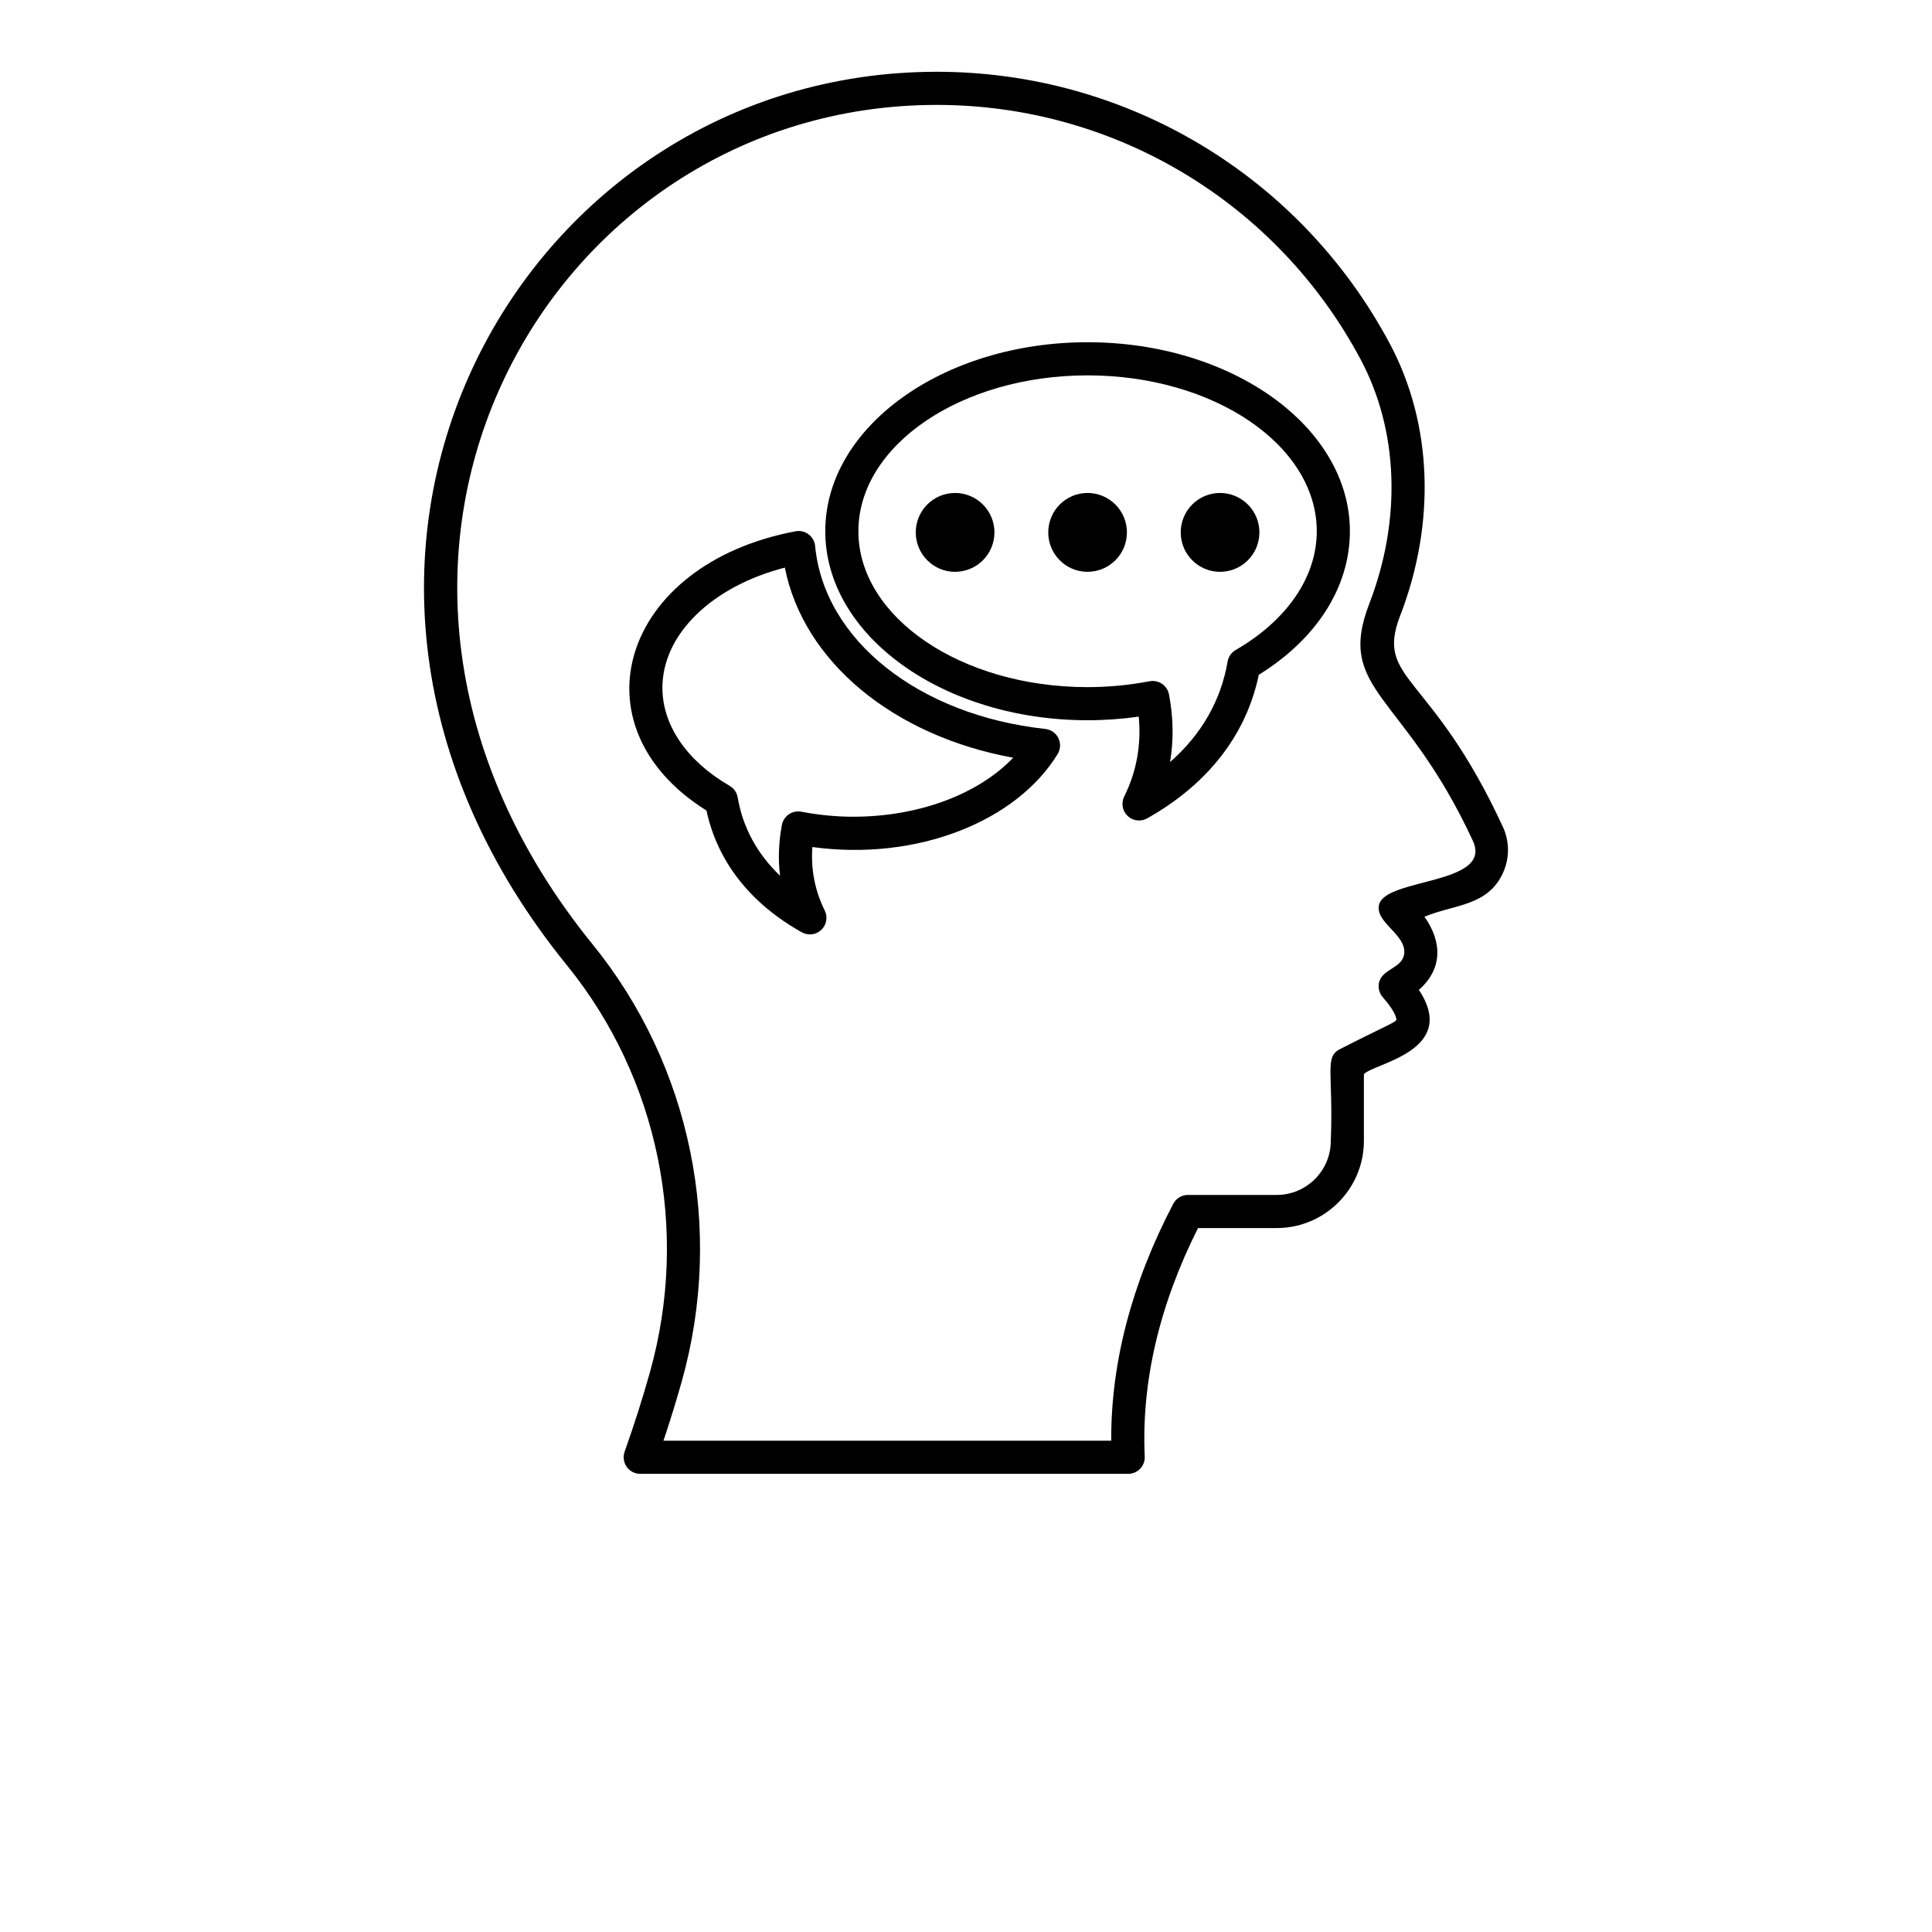 <?xml version="1.0" encoding="UTF-8"?>
<svg width="700pt" height="700pt" version="1.1" viewBox="0 0 700 700" xmlns="http://www.w3.org/2000/svg" xmlns:xlink="http://www.w3.org/1999/xlink">
 
 <g>
  <path d="m507.27 223.17c13.062-33.758 11.711-69.707-3.703-98.621-32.414-60.781-95.32-98.543-164.16-98.543-152.07 0-251.86 178.61-133.98 323.75 33.188 40.879 44.445 95.922 30.109 147.24-2.656 9.484-5.758 19.238-9.227 28.996-0.648 1.836-0.367 3.875 0.758 5.469 1.117 1.594 2.945 2.539 4.898 2.539h176.8c1.641 0 3.203-0.672 4.336-1.855s1.734-2.781 1.656-4.418c-1.234-26.977 5.258-54.805 19.305-82.777h28.508c17.422 0 31.594-14.172 31.594-31.59v-24.16c3.34-3.922 34.617-8.344 19.922-30.559 8.438-7.367 8.664-17.109 2.016-26.504 10.977-4.523 23.078-3.777 28.555-16.078 2.328-5.242 2.289-11.23-0.109-16.426-26.004-56.309-46.34-52.805-37.281-76.461zm-7.609 104.64c-1.523 6.512 9.984 10.723 9.094 17.801-0.672 5.356-8.223 5.34-9.164 10.695-0.305 1.781 0.203 3.602 1.391 4.965 5.359 6.152 4.945 8.254 4.938 8.273-0.176 0.848-5.492 2.918-20.43 10.582-5.734 2.856-2.344 8.688-3.32 33.23 0 10.801-8.789 19.59-19.594 19.59h-32.172c-2.234 0-4.281 1.242-5.32 3.219-15.062 28.816-22.602 57.66-22.469 85.832h-162.23c2.461-7.332 4.703-14.625 6.711-21.773v-0.004c15.375-55.059 3.281-114.14-32.359-158.03-111.31-137.04-17.578-304.18 124.66-304.18 64.406 0 123.25 35.324 153.57 92.191 13.773 25.832 14.906 58.141 3.102 88.66-12.125 31.617 12.738 32.07 37.586 85.805 7.367 15.996-31.711 13.359-34 23.148z"/>
  <path d="m378.73 264.11c-45.875-4.988-80.172-32.246-83.391-66.281-0.164-1.68-1.023-3.211-2.367-4.227-1.344-1.02-3.07-1.418-4.719-1.105-63.043 11.848-81.223 70.57-32.281 101.18 3.961 18.449 15.852 33.656 34.539 44.113 0.922 0.512 1.93 0.762 2.93 0.762 1.5 0 2.992-0.566 4.133-1.652 1.906-1.812 2.414-4.656 1.242-7.012-3.562-7.188-5.062-14.898-4.484-22.988 38.148 5.188 74.031-9.402 88.867-33.695 1.07-1.754 1.172-3.934 0.266-5.777s-2.695-3.094-4.734-3.316zm-69.609 31.805c-6.125 0-12.281-0.594-18.82-1.82-3.195-0.609-6.383 1.523-7 4.781-1.188 6.301-1.414 12.453-0.672 18.422-8.281-7.91-13.516-17.52-15.352-28.383-0.297-1.762-1.359-3.297-2.906-4.191-15.484-8.965-24.367-21.918-24.367-35.531 0-19.391 17.945-36.719 44.359-43.539 6.703 33.953 39.188 60.941 82.727 68.887-12.586 13.207-34.211 21.375-57.969 21.375z"/>
  <path d="m394.05 124c-52.406 0-95.039 30.719-95.039 68.48 0 37.758 42.633 68.477 95.039 68.477 6.195 0 12.406-0.441 18.539-1.312 0.969 10.234-0.797 19.953-5.273 28.965-1.172 2.356-0.664 5.203 1.242 7.016 1.141 1.09 2.633 1.652 4.133 1.652 1.008 0 2.016-0.25 2.938-0.77 21.992-12.344 35.93-30.289 40.461-52.027 21.008-12.996 33-31.82 33-52 0-37.762-42.633-68.48-95.039-68.48zm53.633 111.53c-1.547 0.895-2.609 2.43-2.906 4.188-2.391 14.105-9.516 26.465-20.852 36.402 1.352-7.891 1.234-16.086-0.383-24.523-0.297-1.566-1.203-2.945-2.523-3.84-1-0.68-2.172-1.035-3.367-1.035-0.375 0-0.758 0.035-1.133 0.105-7.375 1.414-14.938 2.133-22.469 2.133-45.789 0-83.039-25.336-83.039-56.477 0-31.145 37.25-56.48 83.039-56.48s83.039 25.336 83.039 56.48c0 16.535-10.719 32.223-29.406 43.047z"/>
  <path d="m346.02 178.61c-7.836 0-14.223 6.387-14.223 14.285 0 7.894 6.387 14.285 14.223 14.285 7.894 0 14.285-6.387 14.285-14.285 0-7.898-6.391-14.285-14.285-14.285z"/> -->
  <path d="m394.02 178.61c-7.836 0-14.223 6.387-14.223 14.285 0 7.894 6.387 14.285 14.223 14.285 7.894 0 14.285-6.387 14.285-14.285 0-7.898-6.391-14.285-14.285-14.285z"/>
  <path d="m442.02 178.61c-7.836 0-14.223 6.387-14.223 14.285 0 7.894 6.387 14.285 14.223 14.285 7.894 0 14.285-6.387 14.285-14.285 0-7.898-6.391-14.285-14.285-14.285z"/> -->
  <use x="70" y="680" xlink:href="#u"/>
  <use x="99.355" y="680" xlink:href="#d"/>
  <use x="119.082" y="680" xlink:href="#b"/>
  <use x="146.211" y="680" xlink:href="#l"/>
  <use x="173.203" y="680" xlink:href="#a"/>
  <use x="192.324" y="680" xlink:href="#b"/>
  <use x="219.453" y="680" xlink:href="#k"/>
  <use x="262.012" y="680" xlink:href="#j"/>
  <use x="290.645" y="680" xlink:href="#i"/>
  <use x="330.645" y="680" xlink:href="#h"/>
  <use x="361.602" y="680" xlink:href="#b"/>
  <use x="388.73" y="680" xlink:href="#g"/>
  <use x="412.441" y="680" xlink:href="#a"/>
  <use x="431.562" y="680" xlink:href="#c"/>
  <use x="459.043" y="680" xlink:href="#d"/>
  <use x="478.77" y="680" xlink:href="#t"/>
  <use x="516.504" y="680" xlink:href="#f"/>
  <use x="545.82" y="680" xlink:href="#c"/>
  <use x="573.301" y="680" xlink:href="#s"/>
  <use x="587.012" y="680" xlink:href="#e"/>
  <use x="615.488" y="680" xlink:href="#a"/>
  <use x="70" y="720" xlink:href="#r"/>
  <use x="87.402" y="720" xlink:href="#d"/>
  <use x="107.129" y="720" xlink:href="#c"/>
  <use x="134.609" y="720" xlink:href="#q"/>
  <use x="190.215" y="720" xlink:href="#a"/>
  <use x="209.336" y="720" xlink:href="#p"/>
  <use x="237.812" y="720" xlink:href="#b"/>
  <use x="278.867" y="720" xlink:href="#o"/>
  <use x="312.344" y="720" xlink:href="#c"/>
  <use x="339.824" y="720" xlink:href="#n"/>
  <use x="368.301" y="720" xlink:href="#e"/>
  <use x="410.703" y="720" xlink:href="#f"/>
  <use x="440.02" y="720" xlink:href="#d"/>
  <use x="459.746" y="720" xlink:href="#c"/>
  <use x="487.227" y="720" xlink:href="#m"/>
  <use x="500.938" y="720" xlink:href="#b"/>
  <use x="528.066" y="720" xlink:href="#g"/>
  <use x="551.777" y="720" xlink:href="#a"/>
 </g>
</svg>
